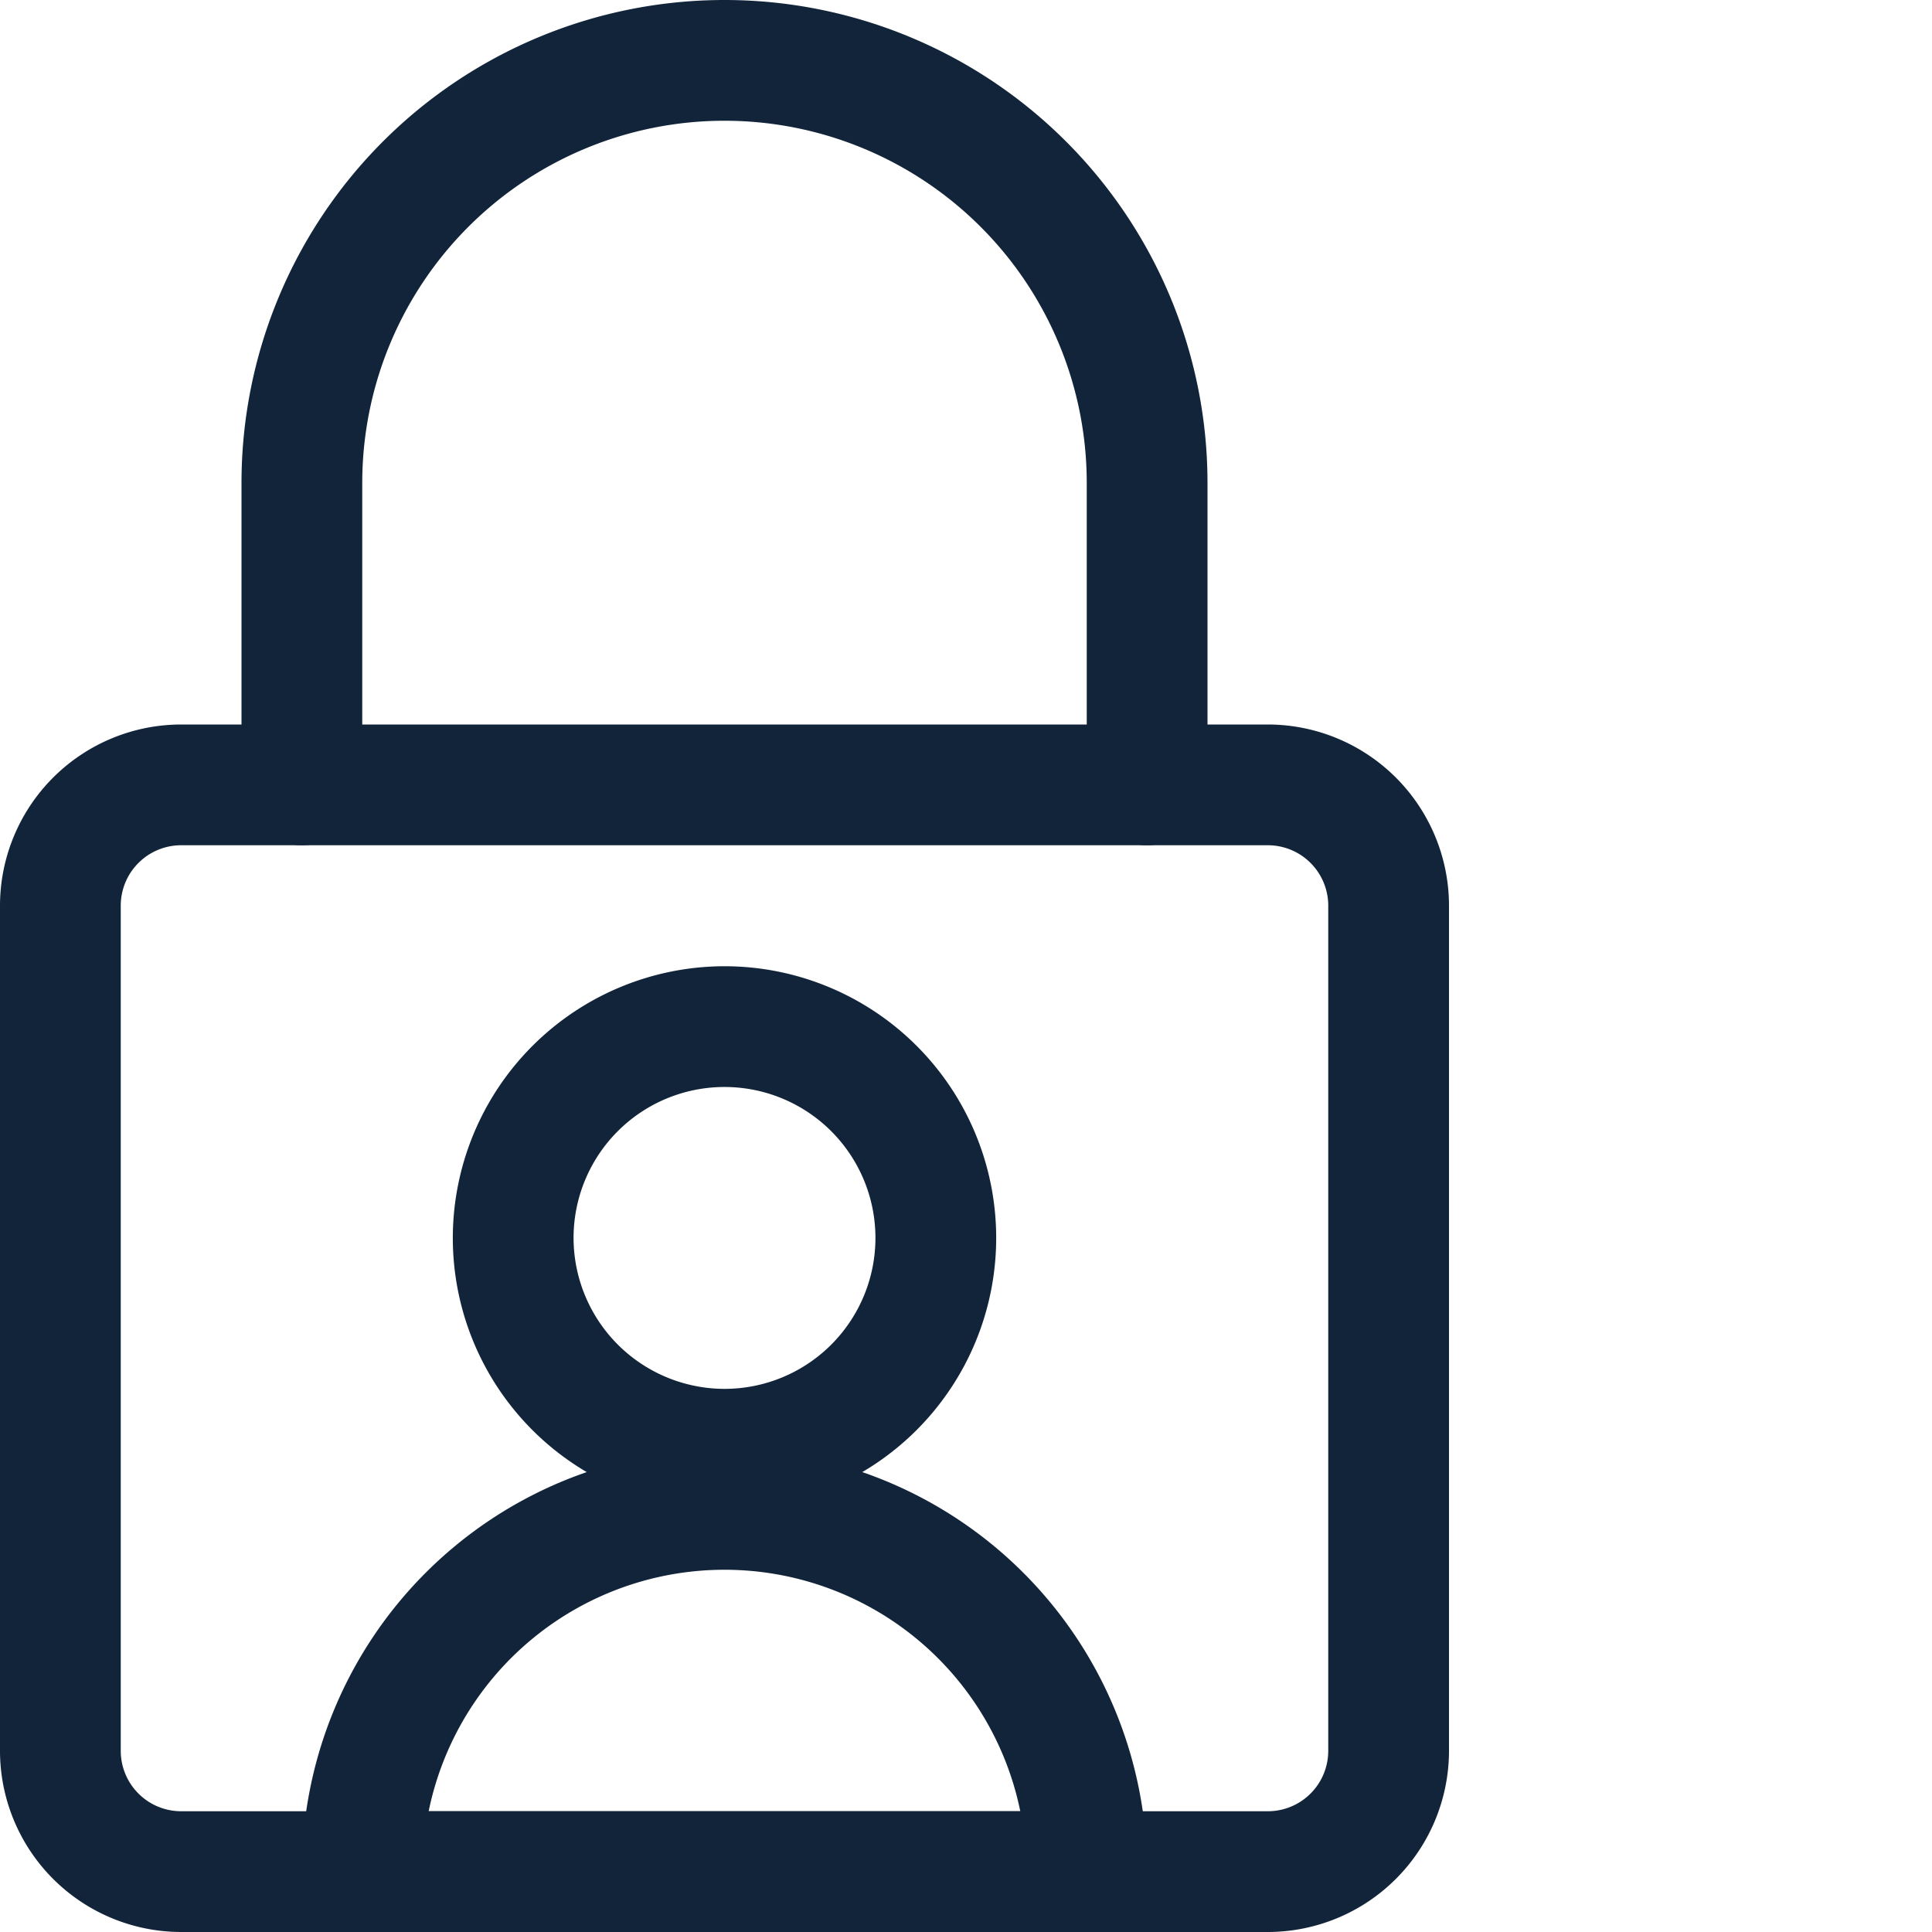 <svg xmlns="http://www.w3.org/2000/svg" xmlns:xlink="http://www.w3.org/1999/xlink" width="40" height="40" viewBox="0 0 40 40">
  <defs>
    <clipPath id="clip-path">
      <rect id="Rectangle_664" data-name="Rectangle 664" width="40" height="40" transform="translate(315 3868)" fill="#fff" stroke="#707070" stroke-width="1"/>
    </clipPath>
  </defs>
  <g id="Mask_Group_816" data-name="Mask Group 816" transform="translate(-315 -3868)" clip-path="url(#clip-path)">
    <g id="technology-privacy-consent-profile-lock-2" transform="translate(310 3868)">
      <path id="Rectangle_665" data-name="Rectangle 665" d="M2.5-1.25H25A3.754,3.754,0,0,1,28.75,2.5V20A3.754,3.754,0,0,1,25,23.75H2.5A3.754,3.754,0,0,1-1.25,20V2.5A3.754,3.754,0,0,1,2.5-1.25ZM25,21.25A1.251,1.251,0,0,0,26.25,20V2.5A1.251,1.251,0,0,0,25,1.25H2.5A1.251,1.251,0,0,0,1.25,2.5V20A1.251,1.251,0,0,0,2.5,21.25Z" transform="translate(6.25 16.25)" fill="#112439"/>
      <path id="Path_412" data-name="Path 412" d="M28.75,17.5a1.25,1.25,0,0,1-1.25-1.25V10a7.5,7.5,0,0,0-15,0v6.25a1.25,1.25,0,0,1-2.5,0V10a10,10,0,0,1,20,0v6.25A1.25,1.25,0,0,1,28.75,17.5Z" fill="#112439"/>
      <path id="Ellipse_71" data-name="Ellipse 71" d="M4.375-1.25A5.625,5.625,0,1,1-1.25,4.375,5.631,5.631,0,0,1,4.375-1.25Zm0,8.75A3.125,3.125,0,1,0,1.25,4.375,3.129,3.129,0,0,0,4.375,7.5Z" transform="translate(15.625 21.255)" fill="#112439"/>
      <path id="Path_413" data-name="Path 413" d="M27.5,40h-15a1.25,1.25,0,0,1-1.25-1.25,8.75,8.75,0,0,1,17.5,0A1.25,1.25,0,0,1,27.5,40ZM13.876,37.5H26.124a6.251,6.251,0,0,0-12.249,0Z" fill="#112439"/>
    </g>
  </g>
</svg>
